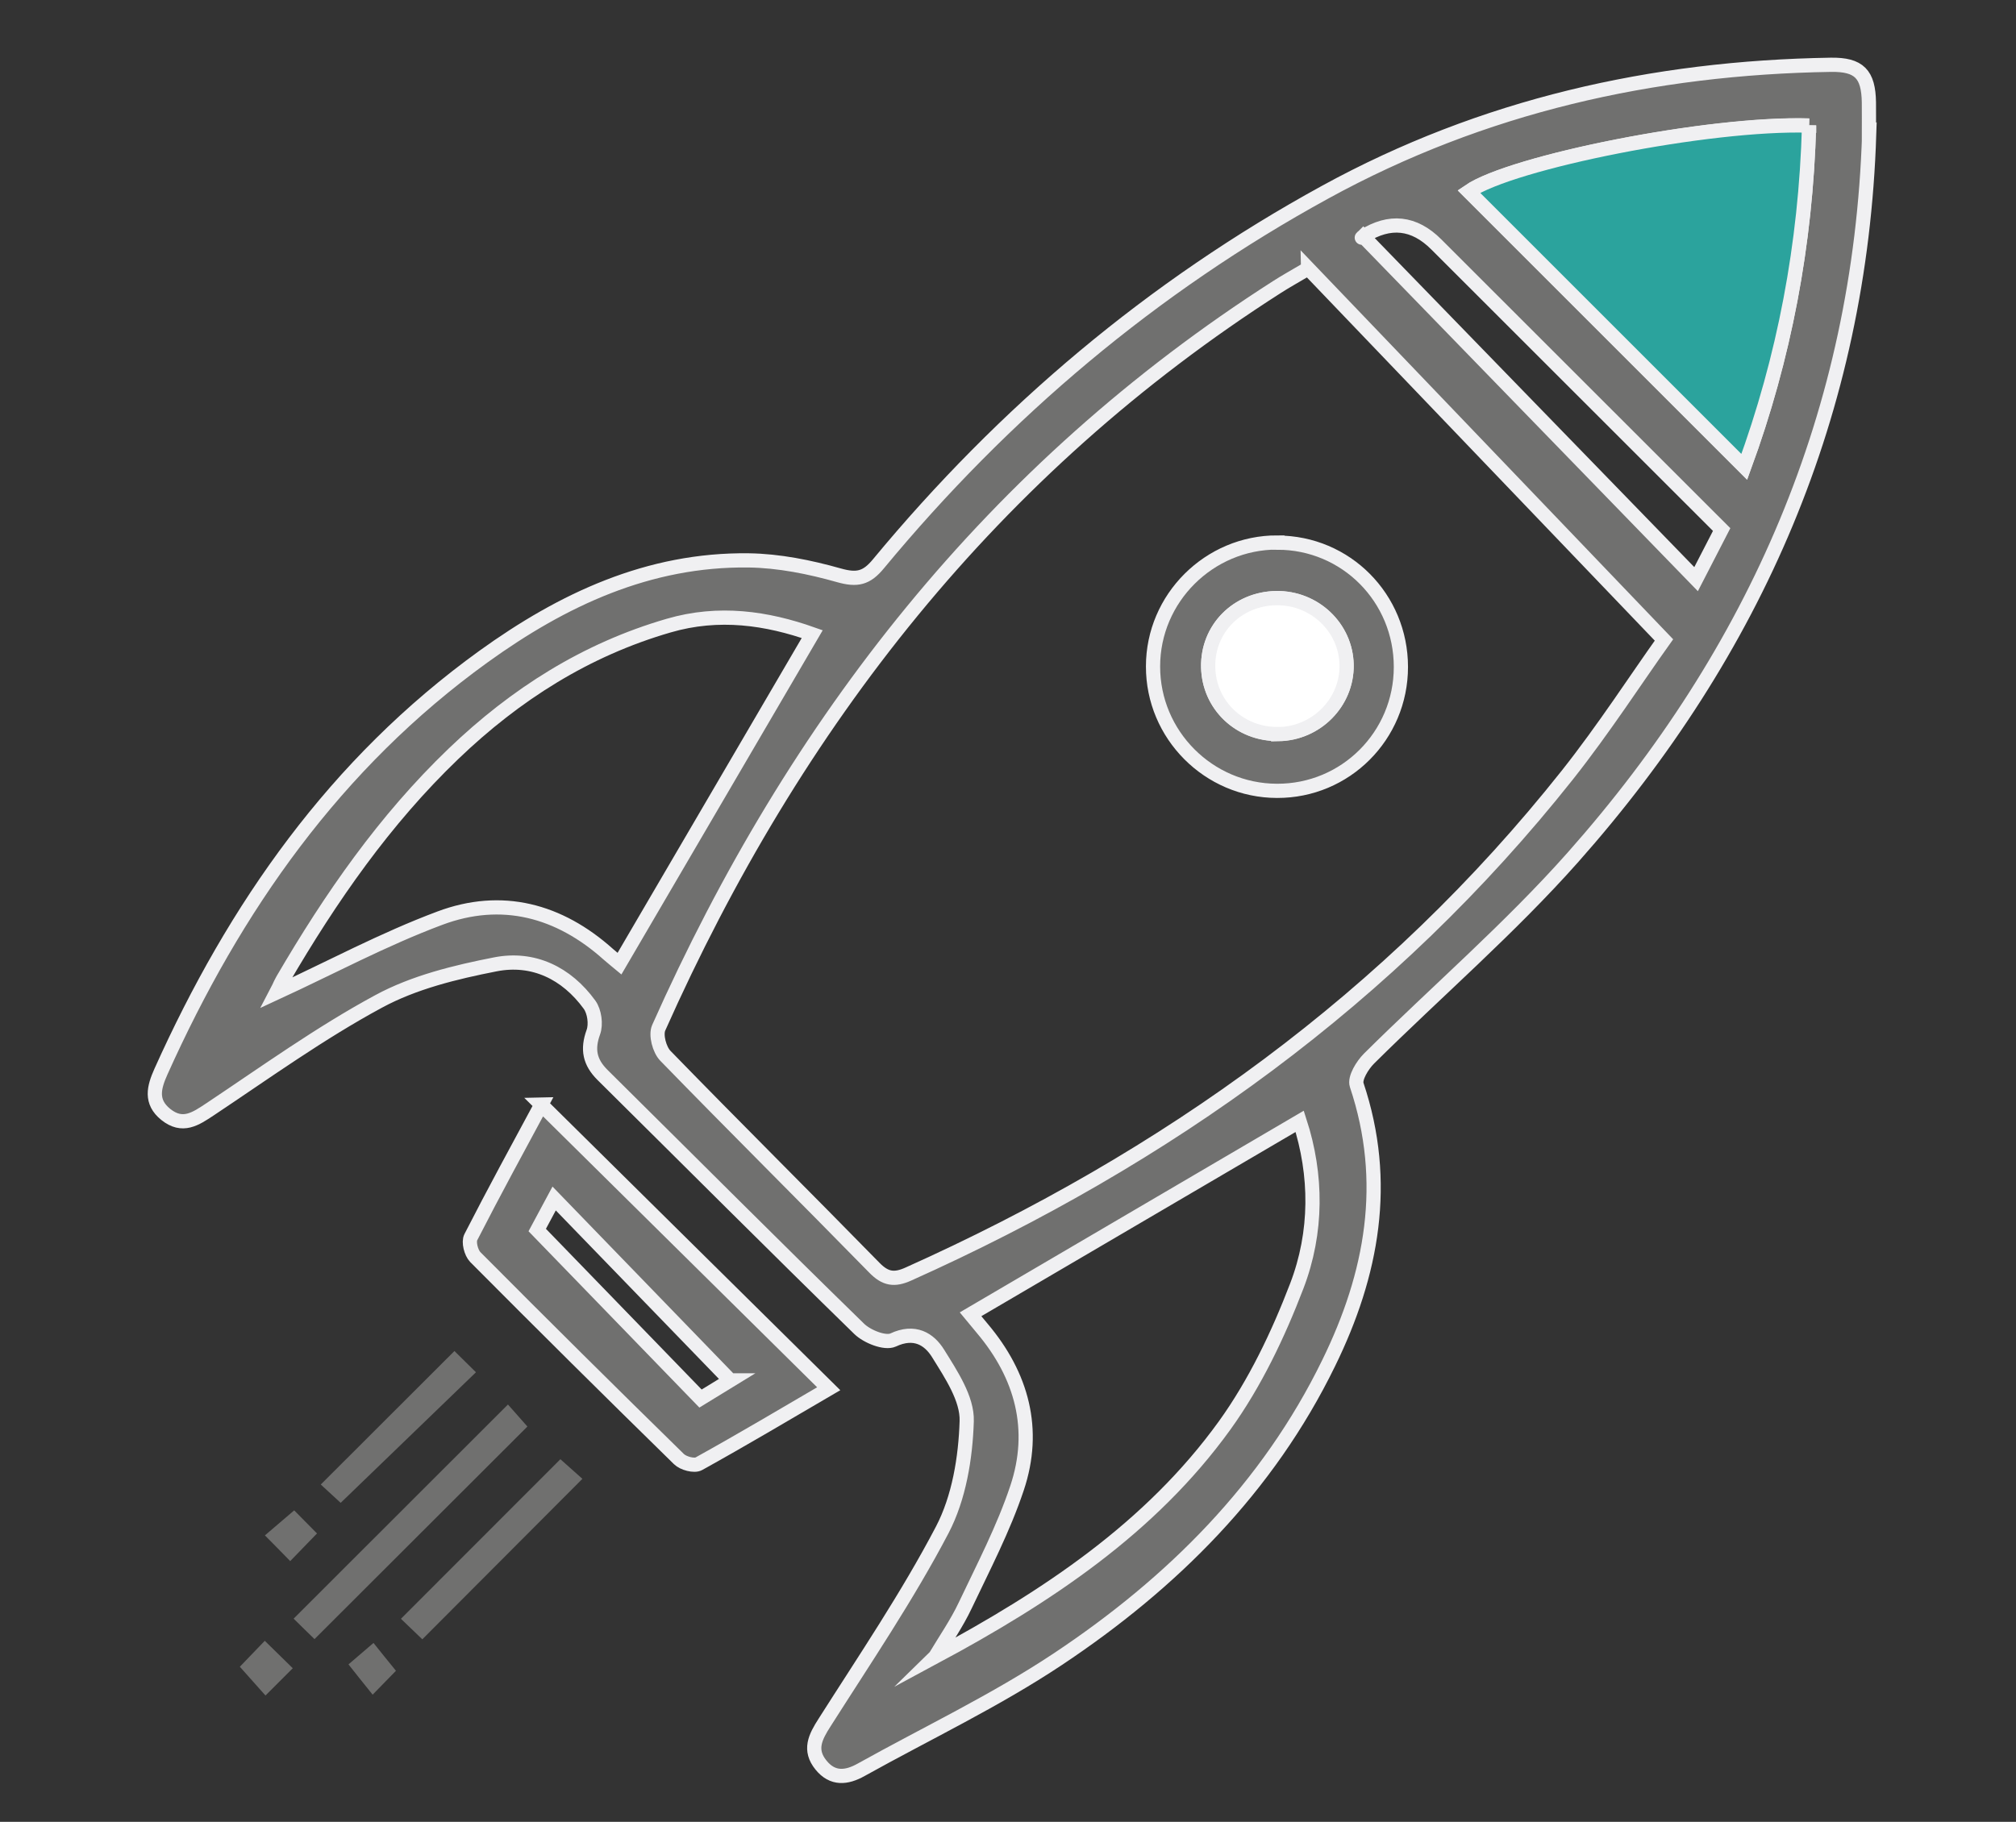 <?xml version="1.0" encoding="UTF-8"?><svg id="Capa_1" xmlns="http://www.w3.org/2000/svg" viewBox="0 0 141.85 128.22"><rect x="0" y="0" width="141.85" height="128.22" fill="#333333" stroke="none"/><defs><style>.cls-1{fill:#fff;}.cls-1,.cls-2,.cls-3{stroke:#f0f0f2;stroke-miterlimit:10;}.cls-2{fill:#2ba39d;}.cls-4,.cls-3{fill:#70706f;}</style></defs><path class="cls-3" d="M131.52,9.42c-.62,19.56-7.99,36.41-20.83,50.9-4.45,5.02-9.58,9.44-14.36,14.18-.47,.47-1.03,1.38-.87,1.86,2.29,6.84,1.09,13.32-1.97,19.57-4.29,8.8-11.02,15.49-19.04,20.83-4.4,2.93-9.23,5.22-13.86,7.8-1.02,.57-2,.68-2.82-.33-.87-1.07-.41-1.97,.25-3,2.84-4.47,5.83-8.88,8.28-13.56,1.18-2.26,1.64-5.07,1.72-7.65,.05-1.58-1.1-3.29-2.01-4.76-.63-1.02-1.66-1.66-3.17-.95-.57,.26-1.83-.24-2.39-.79-6.06-5.91-12.04-11.91-18.06-17.87-.9-.9-1.08-1.8-.64-3.01,.2-.55,.08-1.45-.27-1.93-1.62-2.23-3.96-3.36-6.62-2.84-2.81,.55-5.73,1.26-8.22,2.61-4.11,2.22-7.94,4.98-11.84,7.58-1.05,.7-1.96,1.32-3.14,.37-1.1-.89-.83-1.9-.34-3,5.2-11.58,12.29-21.71,22.7-29.22,5.56-4.01,11.62-6.86,18.66-6.77,2.13,.03,4.3,.47,6.35,1.05,1.28,.36,1.94,.21,2.78-.81,8.84-10.68,19.26-19.49,31.44-26.16,11.08-6.07,23.01-8.76,35.57-8.96,2-.03,2.65,.66,2.68,2.65,.01,.74,0,1.48,0,2.22Zm-39.48,9.48c-.93,.55-1.57,.9-2.19,1.3-19.99,12.79-33.93,30.65-43.5,52.13-.23,.51,.05,1.55,.47,1.98,4.87,5.01,9.82,9.92,14.7,14.91,.78,.8,1.41,.89,2.39,.45,18.15-8.14,33.93-19.44,46.36-35.11,2.59-3.27,4.86-6.79,6.81-9.52-8.57-8.95-16.81-17.55-25.04-26.15Zm-34.89,25.73c-3.19-1.13-6.57-1.63-10.1-.6-5.83,1.69-10.79,4.85-15.13,9.01-4.86,4.66-8.65,10.13-12.03,15.92-.21,.37-.36,.77-.43,.9,3.77-1.74,7.53-3.76,11.49-5.24,4.35-1.63,8.39-.56,11.86,2.55,.32,.28,.66,.55,.78,.65,4.51-7.72,9.02-15.42,13.56-23.19Zm8.65,71.97c7.83-4.21,15.15-9.04,20.37-16.28,2.13-2.96,3.76-6.38,5.07-9.8,1.46-3.8,1.43-7.83,.21-11.6-7.74,4.54-15.43,9.05-23.16,13.58,.14,.17,.48,.58,.83,1,2.79,3.31,3.82,7.11,2.44,11.23-.95,2.85-2.36,5.55-3.65,8.27-.59,1.25-1.39,2.4-2.1,3.59ZM127.29,8.83c-7.02-.22-20.94,2.58-23.94,4.64,6.41,6.41,12.86,12.86,19.38,19.38,2.81-7.67,4.33-15.65,4.56-24.03Zm-7.95,31.93c.73-1.42,1.28-2.47,1.8-3.49-6.82-6.82-13.45-13.45-20.08-20.07q-2.34-2.34-5.14-.56c-.1,.06-.17,.17,0,0,7.73,7.96,15.45,15.91,23.42,24.12Z"/><path class="cls-3" d="M38.08,77.74c6.76,6.68,13.41,13.26,20.23,20-3.08,1.8-6.09,3.59-9.14,5.28-.32,.18-1.1-.03-1.4-.33-4.81-4.71-9.59-9.45-14.33-14.22-.29-.3-.49-1.06-.31-1.4,1.62-3.17,3.33-6.3,4.96-9.33Zm13.3,19.41c-4.15-4.29-8.24-8.51-12.39-12.8-.46,.85-.94,1.75-1.19,2.22,3.96,4.09,7.68,7.93,11.49,11.86,.82-.5,1.65-1.01,2.09-1.28Z"/><path class="cls-4" d="M22.14,115.37c-.46-.45-1.02-.99-1.48-1.45,5.09-5.09,10.06-10.05,15.08-15.07,.42,.48,.94,1.07,1.37,1.55-4.94,4.93-9.91,9.9-14.98,14.96Z"/><path class="cls-4" d="M29.71,115.37c-.49-.47-1.05-1.01-1.5-1.44,3.83-3.83,7.52-7.52,11.22-11.23,.49,.43,1.07,.95,1.55,1.38-3.78,3.79-7.43,7.45-11.26,11.29Z"/><path class="cls-4" d="M31.97,95.08c.49,.49,1.02,1,1.52,1.5-3.18,3.07-6.28,6.06-9.52,9.19-.28-.26-.88-.81-1.4-1.29,3.15-3.15,6.2-6.19,9.41-9.4Z"/><path class="cls-4" d="M16.88,117.3c.53-.55,1.06-1.11,1.75-1.82,.71,.7,1.27,1.24,1.97,1.93-.72,.72-1.27,1.27-1.92,1.92-.66-.74-1.18-1.32-1.8-2.02Z"/><path class="cls-4" d="M22.31,107.92c-.74,.77-1.25,1.29-1.89,1.95-.6-.61-1.14-1.17-1.78-1.81,.72-.61,1.31-1.12,2.06-1.76,.45,.45,.99,1.01,1.6,1.62Z"/><path class="cls-4" d="M27.85,117.6c-.52,.53-.99,1.02-1.63,1.67-.56-.7-1.08-1.34-1.7-2.13,.43-.37,.98-.84,1.76-1.51,.48,.6,1,1.25,1.58,1.96Z"/><path class="cls-2" d="M127.29,8.83c-.23,8.38-1.75,16.36-4.56,24.03-6.52-6.52-12.97-12.97-19.38-19.38,3-2.07,16.92-4.86,23.94-4.64Z"/><path class="cls-3" d="M89.88,38.19c4.83,0,8.69,3.9,8.69,8.75,0,4.84-3.9,8.74-8.72,8.72-4.81-.01-8.73-3.95-8.72-8.76,0-4.8,3.95-8.73,8.75-8.72Zm.06,13.47c2.68-.03,4.84-2.22,4.81-4.86-.04-2.64-2.26-4.75-4.96-4.71-2.74,.05-4.83,2.17-4.78,4.85,.05,2.67,2.22,4.74,4.93,4.71Z"/><path class="cls-1" d="M89.94,51.66c-2.71,.04-4.88-2.03-4.93-4.71-.05-2.69,2.04-4.81,4.78-4.85,2.69-.05,4.92,2.07,4.96,4.71,.04,2.63-2.13,4.82-4.81,4.86Z"/></svg>